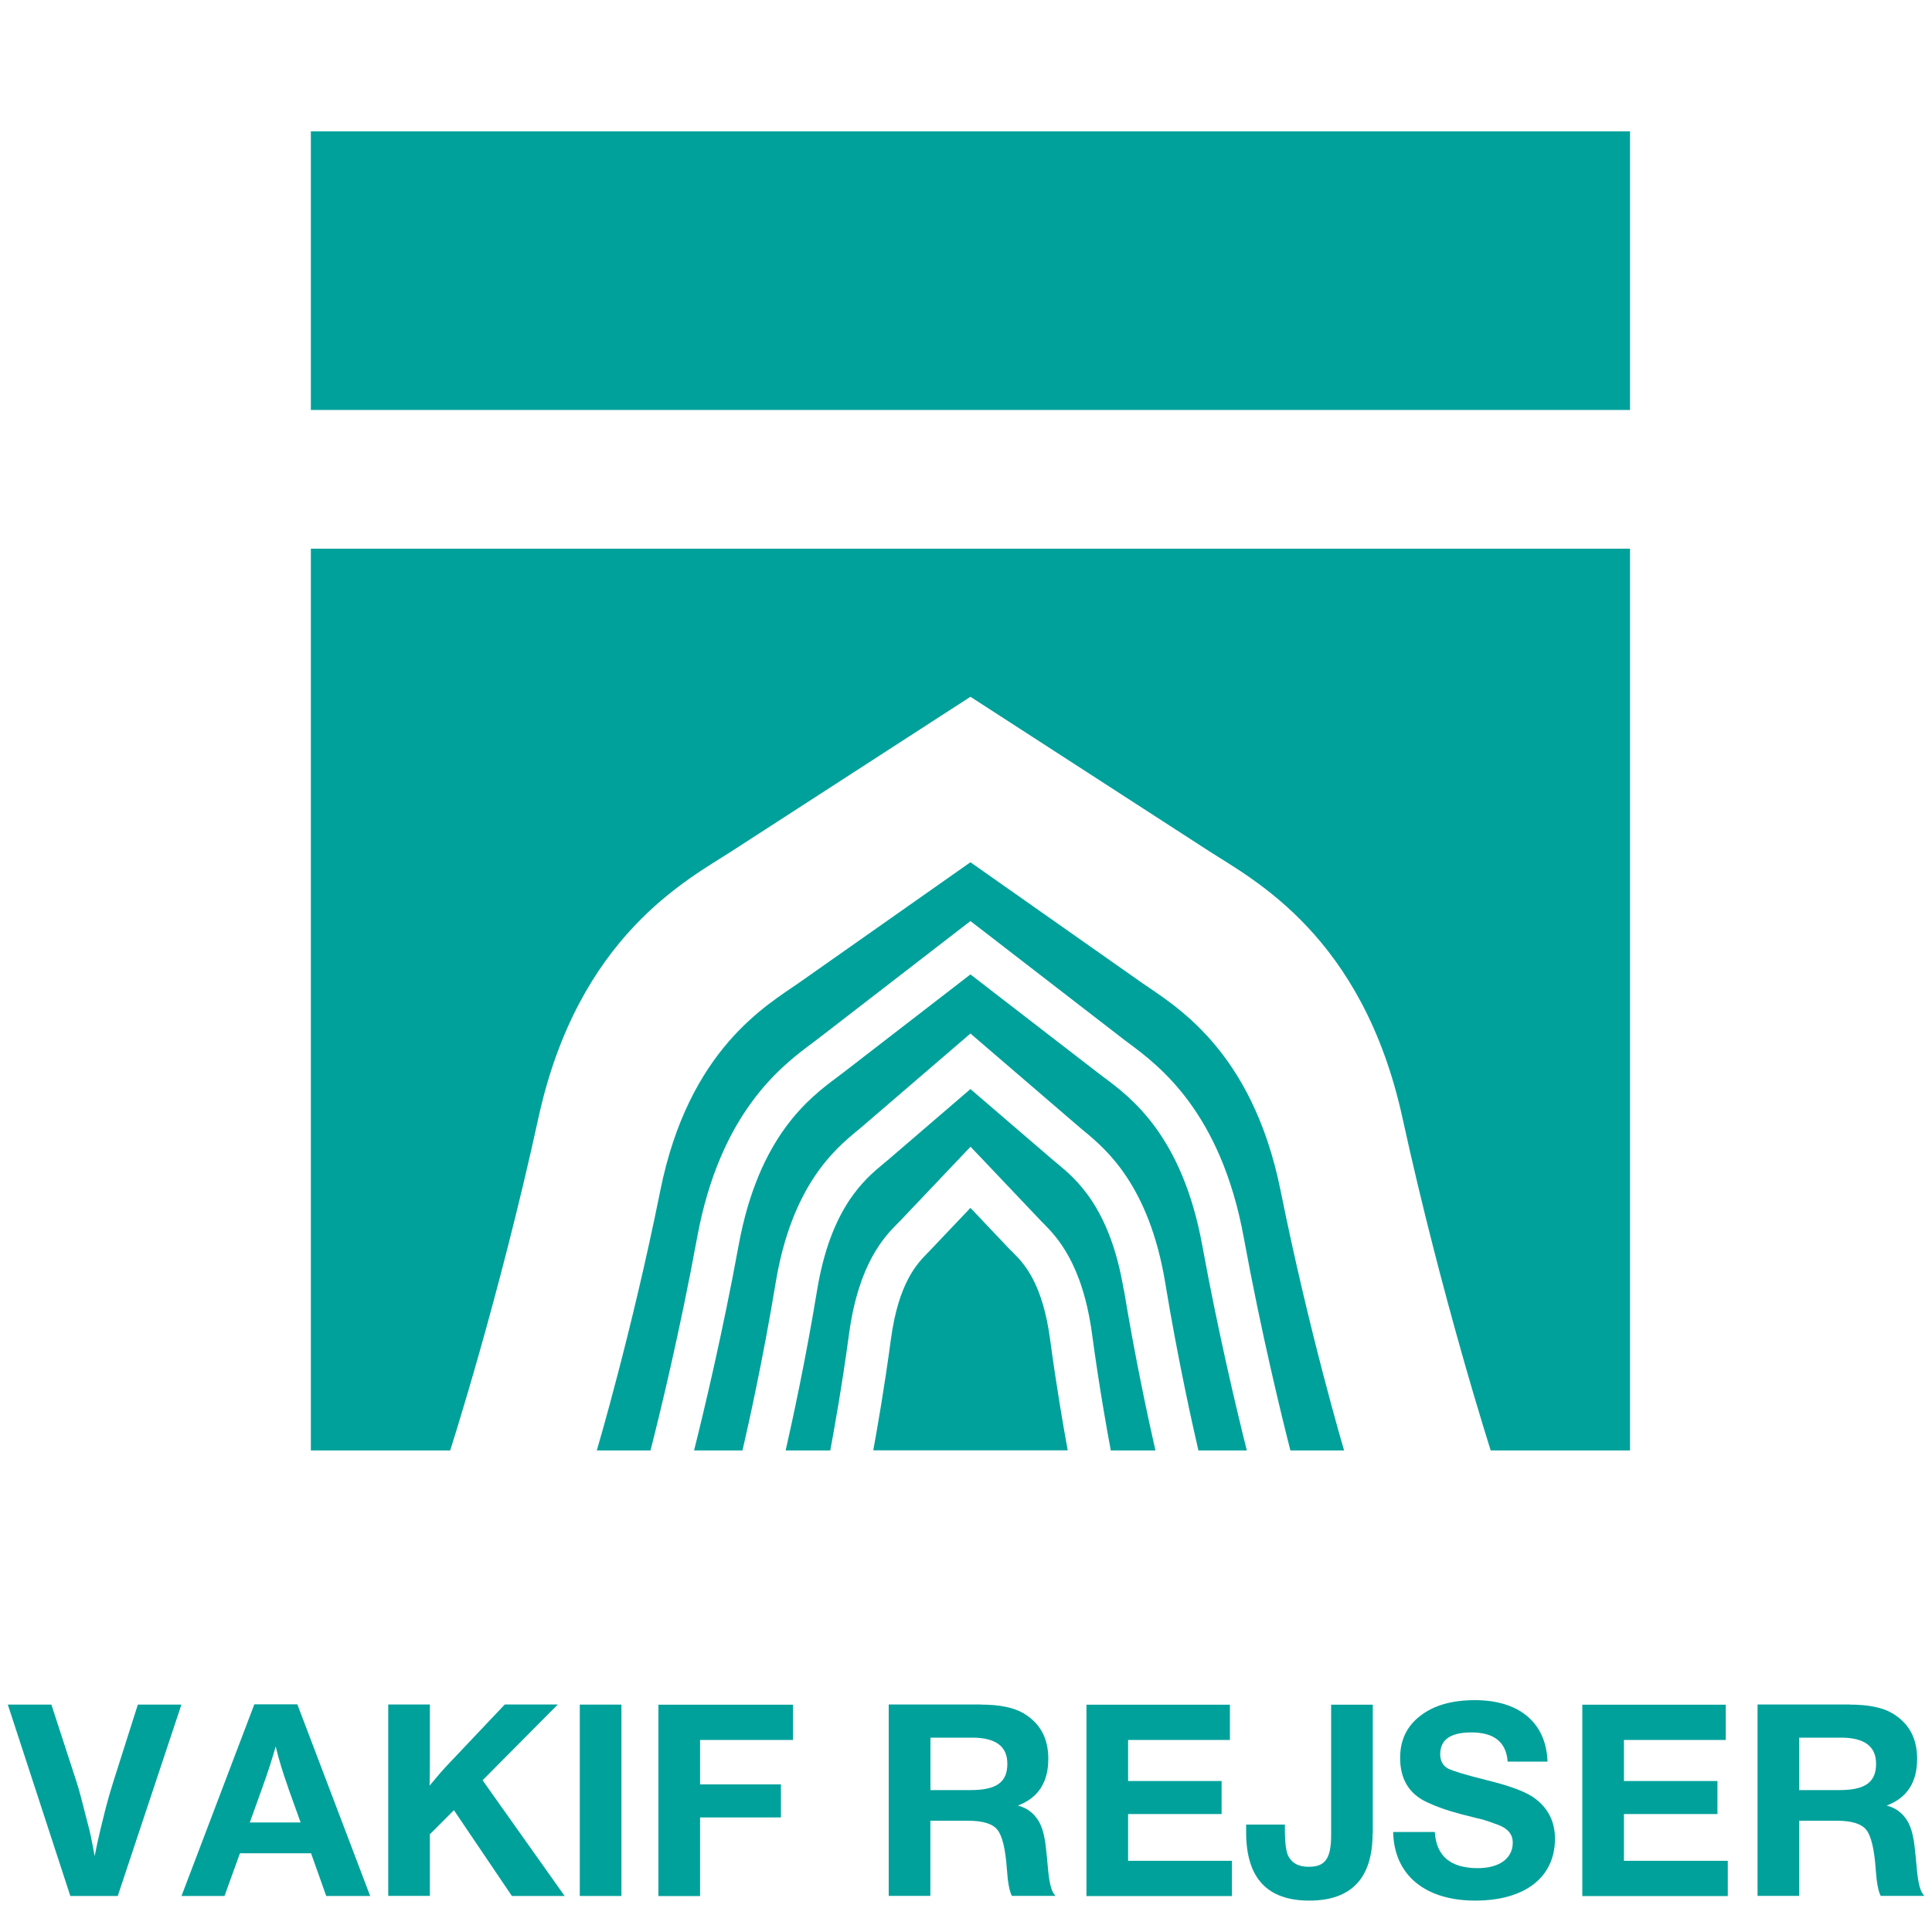 <?xml version="1.0" encoding="UTF-8"?>
<svg id="Layer_1" data-name="Layer 1" xmlns="http://www.w3.org/2000/svg" viewBox="0 0 200 200">
  <defs>
    <style>
      .cls-1 {
        fill: #00a19b;
      }
    </style>
  </defs>
  <g>
    <rect class="cls-1" x="32.18" y="13.6" width="136.56" height="28.84"/>
    <path class="cls-1" d="M32.18,56.8v93.35h14.42s5.03-15.6,9.14-34.44c4.12-18.84,15.45-24.65,20-27.59,4.55-2.94,24.72-15.99,24.72-15.99h0s20.17,13.05,24.72,15.99c4.55,2.94,15.88,8.75,20,27.59,4.12,18.84,9.14,34.44,9.14,34.44h14.42V56.8H32.18Z"/>
  </g>
  <g>
    <path class="cls-1" d="M12.21,196.27h-4.93l-6.47-19.81h4.51l2.61,8.02c.27.8.68,2.44,1.31,4.9.18.74.36,1.66.56,2.76.15-.8.36-1.75.62-2.85.09-.39.27-1.1.53-2.14.24-.92.5-1.81.77-2.67l2.55-8.02h4.51l-6.59,19.81Z"/>
    <path class="cls-1" d="M38.31,196.27h-4.54l-1.57-4.42h-7.36l-1.6,4.42h-4.45l7.54-19.84h4.45l7.54,19.84ZM29.85,185.1c-.53-1.48-.98-2.91-1.31-4.31-.33,1.16-.77,2.58-1.4,4.31l-1.28,3.56h5.26l-1.28-3.56Z"/>
    <path class="cls-1" d="M49.96,184.3l8.49,11.97h-5.46l-6-8.88-2.49,2.49v6.38h-4.31v-19.81h4.31v5.91c0,.33,0,1.16-.03,2.49.86-1.04,1.4-1.66,1.66-1.93l6.12-6.47h5.49l-7.78,7.84Z"/>
    <path class="cls-1" d="M64.33,196.27h-4.31v-19.81h4.31v19.81Z"/>
    <path class="cls-1" d="M82.09,180.12h-9.62v4.6h8.37v3.42h-8.37v8.14h-4.31v-19.81h13.93v3.65Z"/>
    <path class="cls-1" d="M101.57,176.46c1.9,0,3.36.3,4.37.89,1.72,1.01,2.58,2.58,2.58,4.72,0,2.44-1.04,4.04-3.15,4.84.92.24,1.6.74,2.11,1.54.33.53.56,1.25.71,2.17.03.18.09.71.18,1.57l.12,1.28c.12,1.34.33,2.2.59,2.55l.18.24h-4.51c-.24-.45-.42-1.34-.51-2.67-.15-2.17-.48-3.53-.98-4.16-.48-.62-1.48-.95-3.06-.95h-3.89v7.78h-4.31v-19.81h9.56ZM96.32,185.31h4.13c2.7,0,3.83-.8,3.83-2.73,0-1.81-1.22-2.7-3.65-2.7h-4.31v5.43Z"/>
    <path class="cls-1" d="M127.32,180.12h-10.54v4.25h9.68v3.42h-9.68v4.84h10.75v3.65h-15.06v-19.81h14.85v3.65Z"/>
    <path class="cls-1" d="M142.09,189.8c0,4.63-2.2,6.95-6.56,6.95s-6.53-2.35-6.53-7.07v-.8h4.01v.42c0,1.46.12,2.41.36,2.85.39.74,1.07,1.1,2.11,1.1,1.69,0,2.32-.83,2.32-3.3v-13.48h4.31v13.33Z"/>
    <path class="cls-1" d="M156.07,182.34c-.15-1.99-1.4-3-3.74-3-2.17,0-3.24.74-3.24,2.26,0,.68.27,1.16.77,1.46.53.27,1.87.68,4.04,1.22,2.32.56,3.89,1.16,4.75,1.72,1.54,1.04,2.32,2.49,2.32,4.34,0,4.01-3.12,6.41-8.26,6.41s-8.4-2.61-8.49-7.1h4.31c.15,2.49,1.63,3.74,4.45,3.74,2.23,0,3.62-1.01,3.62-2.64,0-.86-.5-1.46-1.51-1.84-.56-.21-1.16-.42-1.72-.59.15.06-.56-.12-2.17-.53-1.37-.36-2.52-.77-3.47-1.22-1.87-.86-2.79-2.41-2.79-4.6,0-1.81.68-3.27,2.08-4.34,1.4-1.1,3.3-1.63,5.67-1.63,4.6,0,7.37,2.35,7.51,6.36h-4.13Z"/>
    <path class="cls-1" d="M178.65,180.12h-10.54v4.25h9.68v3.42h-9.68v4.84h10.75v3.65h-15.06v-19.81h14.85v3.65Z"/>
    <path class="cls-1" d="M191.51,176.46c1.9,0,3.36.3,4.37.89,1.72,1.01,2.58,2.58,2.58,4.72,0,2.44-1.04,4.04-3.15,4.84.92.24,1.6.74,2.11,1.54.33.53.56,1.25.71,2.17.03.18.09.71.18,1.57l.12,1.28c.12,1.34.33,2.2.59,2.55l.18.24h-4.51c-.24-.45-.42-1.34-.51-2.67-.15-2.17-.48-3.53-.98-4.16-.48-.62-1.49-.95-3.06-.95h-3.89v7.78h-4.31v-19.81h9.56ZM186.25,185.31h4.13c2.7,0,3.83-.8,3.83-2.73,0-1.81-1.22-2.7-3.65-2.7h-4.31v5.43Z"/>
  </g>
  <g>
    <path class="cls-1" d="M72.16,128.14c2.39-13.05,8.82-17.84,11.9-20.14.22-.16.42-.31.61-.46,2.66-2.05,14.45-11.16,14.45-11.16l1.34-1.03,1.34,1.03s11.79,9.11,14.45,11.16c.18.14.39.29.61.46,3.09,2.3,9.52,7.09,11.9,20.14,1.79,9.77,3.89,18.36,4.82,22.01h5.56s-3.61-12.17-6.57-26.88c-2.96-14.71-11.09-19.24-14.36-21.53-3.27-2.29-17.75-12.48-17.75-12.48h0s-14.49,10.19-17.75,12.48c-3.27,2.29-11.41,6.83-14.36,21.53-2.96,14.71-6.57,26.88-6.57,26.88h5.56c.93-3.64,3.03-12.24,4.82-22.01Z"/>
    <path class="cls-1" d="M116.33,133.54c-1.41-8.55-4.96-11.49-6.86-13.07-.17-.14-.32-.27-.47-.39-1.35-1.16-6.13-5.26-8.54-7.34-2.42,2.08-7.19,6.18-8.54,7.34-.14.12-.3.25-.47.39-1.91,1.58-5.45,4.52-6.86,13.07-1.18,7.18-2.56,13.53-3.26,16.61h4.62c.35-1.89,1.21-6.63,1.94-12.04.99-7.35,3.7-10.12,5.01-11.44l.23-.23c1.06-1.11,5.75-6.06,5.75-6.06l1.59-1.67,1.59,1.67s4.69,4.95,5.75,6.06l.23.23c1.31,1.33,4.02,4.09,5.01,11.44.73,5.42,1.58,10.15,1.94,12.04h4.62c-.7-3.08-2.08-9.43-3.26-16.61Z"/>
    <path class="cls-1" d="M124.46,128.93c-2.08-11.36-7.37-15.31-10.22-17.43-.24-.18-.46-.34-.66-.5-2.11-1.63-9.96-7.69-13.12-10.13-3.16,2.44-11.01,8.51-13.12,10.13-.2.15-.42.32-.66.5-2.84,2.12-8.14,6.06-10.22,17.43-1.65,9.02-3.57,17.06-4.61,21.22h5.01c.57-2.45,2.12-9.37,3.43-17.32,1.67-10.16,6.21-13.92,8.38-15.72.15-.12.29-.24.41-.34,1.83-1.57,9.96-8.56,9.96-8.56l1.42-1.22,1.42,1.22s8.13,6.98,9.96,8.56c.12.11.26.22.41.34,2.18,1.81,6.71,5.56,8.38,15.72,1.31,7.95,2.86,14.87,3.43,17.32h5.01c-1.04-4.16-2.96-12.2-4.61-21.22Z"/>
    <path class="cls-1" d="M104.63,129.44c-.66-.69-2.7-2.85-4.17-4.4-1.47,1.55-3.51,3.7-4.17,4.39l-.28.29c-1.05,1.07-3,3.05-3.79,8.96-.65,4.85-1.4,9.17-1.82,11.46h20.13c-.42-2.29-1.17-6.61-1.82-11.46-.79-5.91-2.74-7.9-3.79-8.96l-.28-.29Z"/>
  </g>
</svg>
